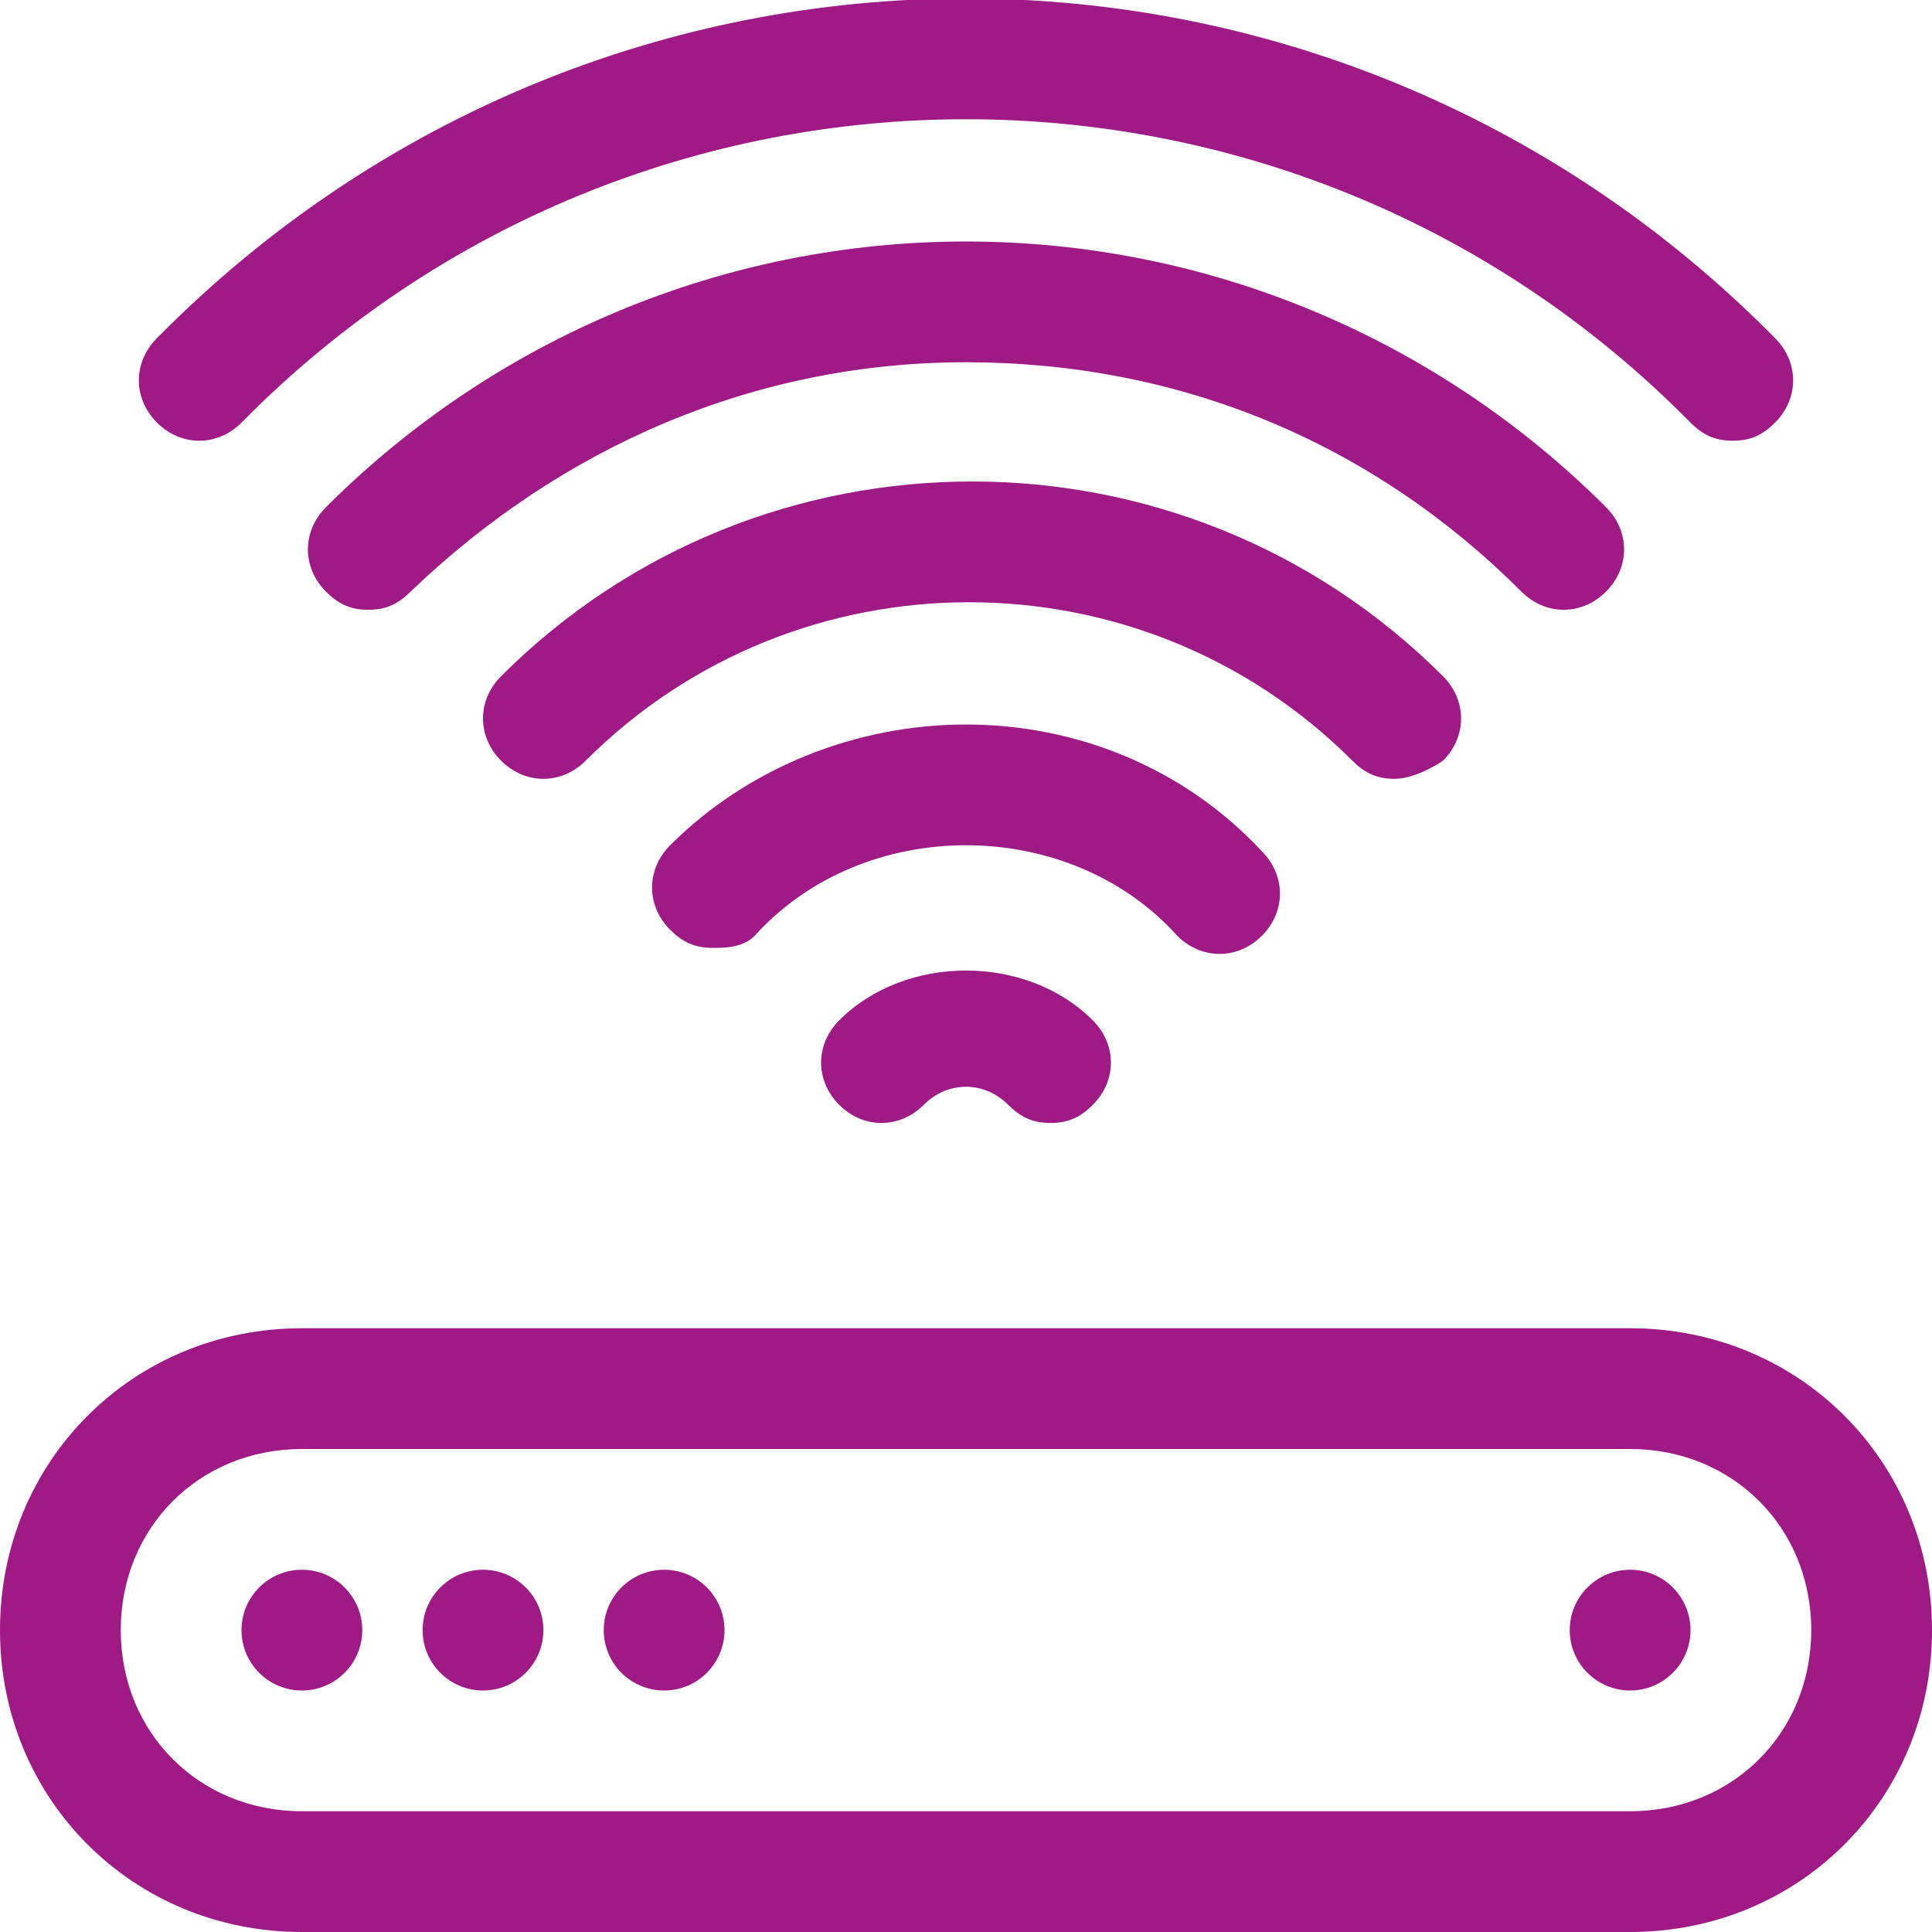 <?xml version="1.0" encoding="utf-8"?>
<!-- Generator: Adobe Illustrator 23.0.1, SVG Export Plug-In . SVG Version: 6.00 Build 0)  -->
<svg version="1.1" id="Слой_1" xmlns="http://www.w3.org/2000/svg" xmlns:xlink="http://www.w3.org/1999/xlink" x="0px" y="0px"
	 viewBox="0 0 32 32" style="enable-background:new 0 0 32 32;" xml:space="preserve" fill="#9f1a85">
<g>
	<path d="M27,32H5c-2.8,0-5-2.2-5-5s2.2-5,5-5h22c2.8,0,5,2.2,5,5S29.8,32,27,32z M5,24c-1.7,0-3,1.3-3,3s1.3,3,3,3h22
		c1.7,0,3-1.3,3-3s-1.3-3-3-3H5z"/>
	<circle cx="27" cy="27" r="1"/>
	<circle cx="5" cy="27" r="1"/>
	<circle cx="8" cy="27" r="1"/>
	<circle cx="11" cy="27" r="1"/>
	<path d="M28.7,7.3c-0.3,0-0.5-0.1-0.7-0.3C21.4,0.3,10.6,0.3,4,7C3.6,7.4,3,7.4,2.6,7s-0.4-1,0-1.4C10-1.9,22-1.9,29.4,5.6
		c0.4,0.4,0.4,1,0,1.4C29.2,7.2,29,7.3,28.7,7.3z"/>
	<path d="M6.1,10.1c-0.3,0-0.5-0.1-0.7-0.3C5,9.4,5,8.8,5.4,8.4C8.2,5.6,12,4,16,4c4,0,7.8,1.6,10.6,4.4c0.4,0.4,0.4,1,0,1.4
		s-1,0.4-1.4,0C22.7,7.3,19.5,6,16,6c-3.5,0-6.7,1.4-9.2,3.8C6.6,10,6.4,10.1,6.1,10.1z"/>
	<path d="M23.1,12.9c-0.3,0-0.5-0.1-0.7-0.3c-3.5-3.5-9.2-3.5-12.7,0c-0.4,0.4-1,0.4-1.4,0s-0.4-1,0-1.4c4.3-4.3,11.3-4.3,15.6,0
		c0.4,0.4,0.4,1,0,1.4C23.6,12.8,23.3,12.9,23.1,12.9z"/>
	<path d="M11.8,15.7c-0.3,0-0.5-0.1-0.7-0.3c-0.4-0.4-0.4-1,0-1.4c1.3-1.3,3.1-2,4.9-2s3.6,0.7,4.9,2.1c0.4,0.4,0.4,1,0,1.4
		c-0.4,0.4-1,0.4-1.4,0C18.6,14.5,17.3,14,16,14s-2.6,0.5-3.5,1.5C12.3,15.7,12,15.7,11.8,15.7z"/>
	<path d="M17.4,18.6c-0.3,0-0.5-0.1-0.7-0.3c-0.4-0.4-1-0.4-1.4,0c-0.4,0.4-1,0.4-1.4,0c-0.4-0.4-0.4-1,0-1.4c1.1-1.1,3.1-1.1,4.2,0
		c0.4,0.4,0.4,1,0,1.4C17.9,18.5,17.7,18.6,17.4,18.6z"/>
</g>
</svg>
